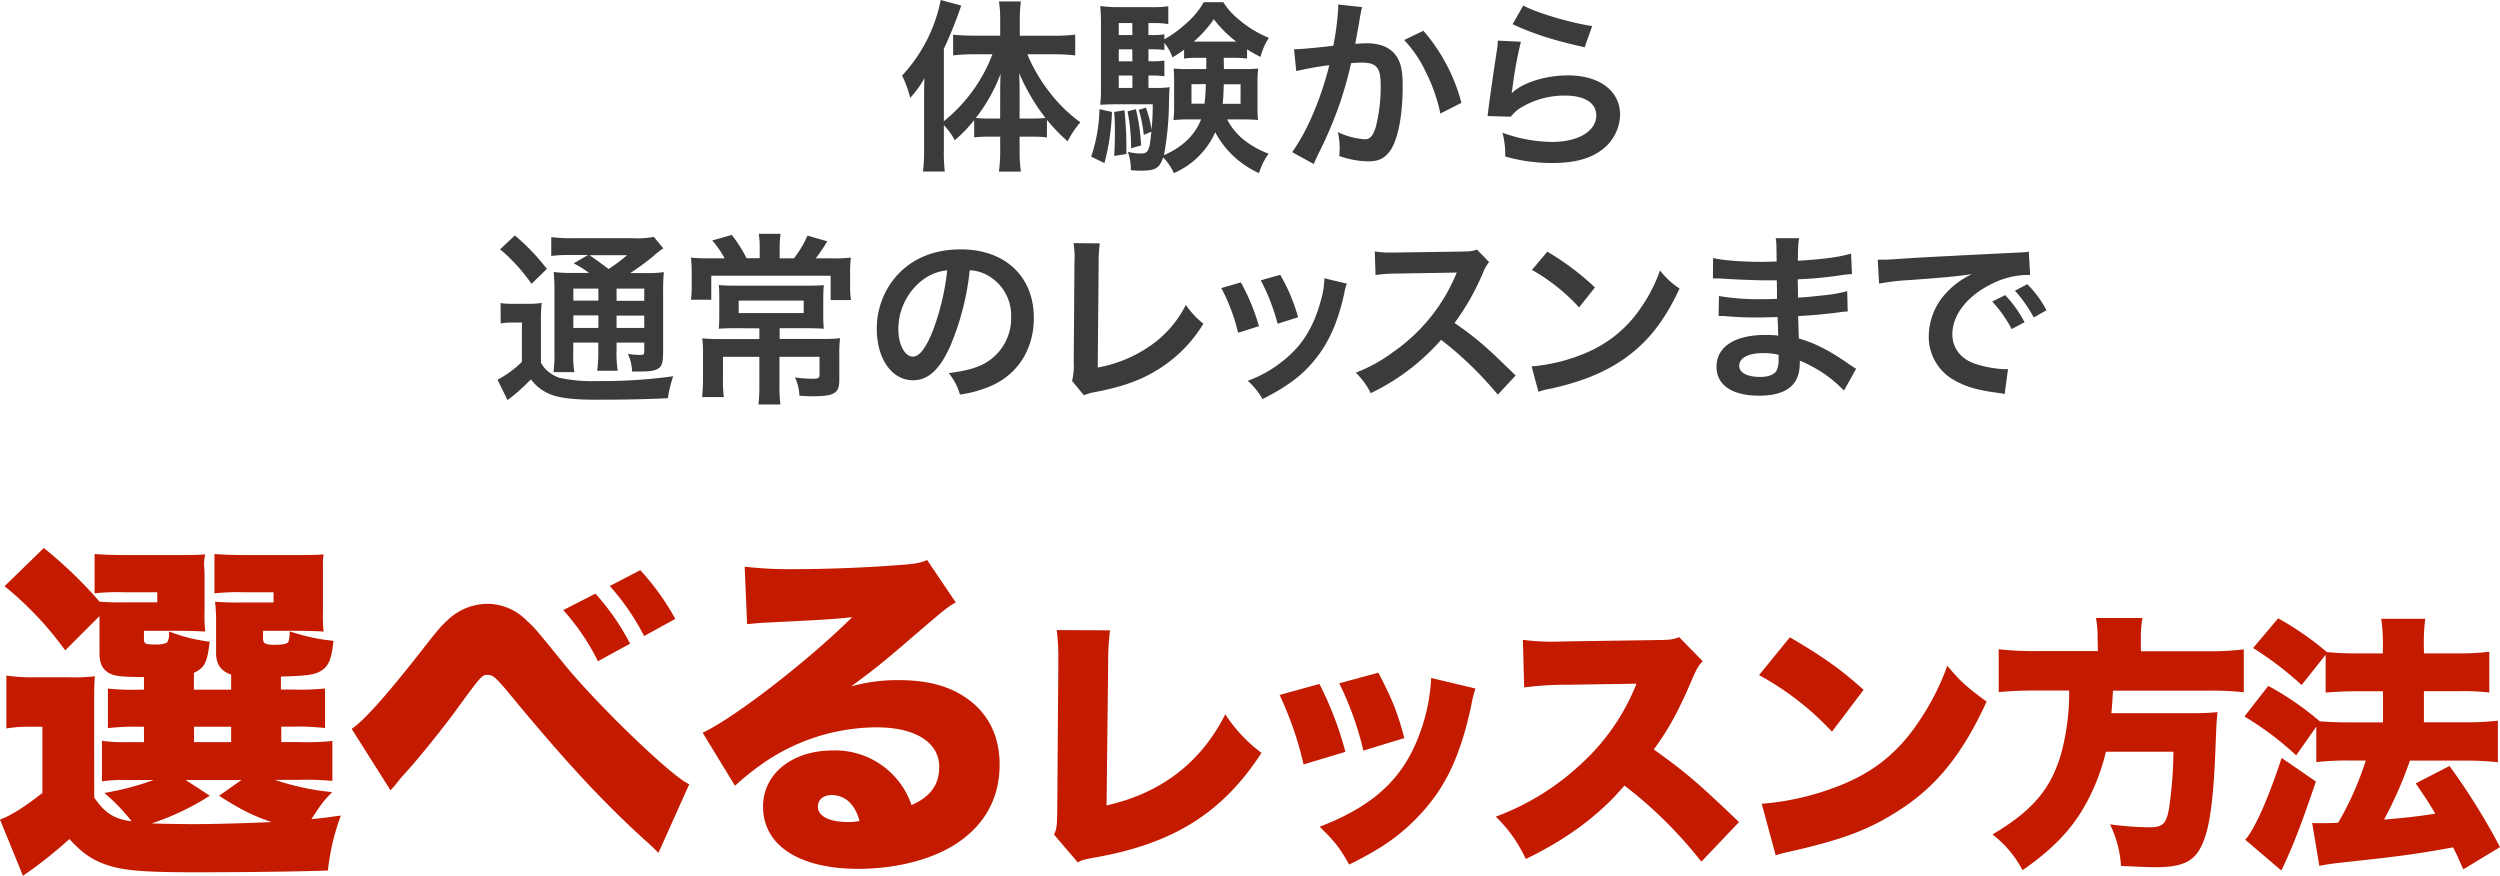 <svg xmlns="http://www.w3.org/2000/svg" viewBox="0 0 699.44 245.07"><defs><style>.cls-1{fill:#3a3b3b;}.cls-2{fill:#c41a00;}</style></defs><title>アセット 17</title><g id="レイヤー_2" data-name="レイヤー 2"><g id="レイヤー_3" data-name="レイヤー 3"><path class="cls-1" d="M264.07,42a45.81,45.81,0,0,0,.26,6h-6.1a49.67,49.67,0,0,0,.31-6V27.7c0-2.74,0-3.56.11-5.84a28.69,28.69,0,0,1-4,5.53,30.35,30.35,0,0,0-2.27-6.25A43.2,43.2,0,0,0,263.19,0l5.74,1.55a111.53,111.53,0,0,1-4.86,12.09V33.9a44.08,44.08,0,0,0,13.59-18.71h-5.53a49.45,49.45,0,0,0-5.47.31V9.72c1.6.15,3.61.25,5.63.25h7.54V5.27a29.32,29.32,0,0,0-.36-4.86h6.15a38,38,0,0,0-.31,4.91V10h9.56a48.66,48.66,0,0,0,5.95-.31V15.5a53.27,53.27,0,0,0-5.79-.31h-7.6a45.1,45.1,0,0,0,6.05,10.39,41,41,0,0,0,8.78,8.63,26,26,0,0,0-3.56,5.33,51.61,51.61,0,0,1-5.79-6v4.91a26.45,26.45,0,0,0-3.77-.21h-3.88v4.14a39.47,39.47,0,0,0,.36,5.63h-6.15a40.93,40.93,0,0,0,.36-5.63V38.24h-3.61a26.25,26.25,0,0,0-3.67.21V33.59a37.27,37.27,0,0,1-5.43,5.64A19.78,19.78,0,0,0,264.07,35Zm15.76-15.15c0-2.68,0-3.77.11-6.2A45.6,45.6,0,0,1,273,33a29.28,29.28,0,0,0,3.41.16h3.41Zm9.2,6.31A32.28,32.28,0,0,0,292.5,33a55.87,55.87,0,0,1-7.34-12.5c.1,2.89.1,4.13.1,6.2v6.46Z"/><path class="cls-1" d="M311.1,31.32A63.89,63.89,0,0,1,309,45.63l-3.72-1.8a44.19,44.19,0,0,0,2.32-13.29Zm31.26-15.14c.06,1.91.06,2.17.06,3.15h5.42a38.6,38.6,0,0,0,4.19-.16,27.25,27.25,0,0,0-.21,3.67v7a29.8,29.8,0,0,0,.16,3.72c-1.5-.1-2.53-.15-4-.15h-4.65a17.54,17.54,0,0,0,4.44,5.53A25.55,25.55,0,0,0,354.92,43a18.86,18.86,0,0,0-2.68,5.43A25.71,25.71,0,0,1,340,37a22.36,22.36,0,0,1-11.58,11.43,15.49,15.49,0,0,0-3-4.4c-1,3-2.12,3.72-6.15,3.72a28.86,28.86,0,0,1-2.89-.15,14.36,14.36,0,0,0-.83-5.12,16.51,16.51,0,0,0,3.52.47c2.17,0,2.53-.62,3.05-6.1l-2.12.88a37.89,37.89,0,0,0-1.4-7l2-.62a33.81,33.81,0,0,1,1.6,6.2c.2-2.74.31-4.13.31-7.13H312c-1.61,0-3.05.05-4.19.15a36.61,36.61,0,0,0,.21-4.39V7a47.77,47.77,0,0,0-.21-5.32A37.1,37.1,0,0,0,313,2h9a30.91,30.91,0,0,0,4.86-.25v5A20.73,20.73,0,0,0,323,6.46h-1.7V9.82h1a22.71,22.71,0,0,0,3.46-.21V11a32.63,32.63,0,0,0,6.1-4.45A22.2,22.2,0,0,0,336.78.62h5.48a19.23,19.23,0,0,0,4.24,4.76A30.84,30.84,0,0,0,355,10.59a17.42,17.42,0,0,0-2.33,5.33,36.15,36.15,0,0,1-3.77-2.12v2.58a27.14,27.14,0,0,0-3.62-.2ZM314.61,30.85c.36,3.88.52,6.57.52,9.72V43.1l-3.41.52c.15-2.64.2-3.62.2-7.13,0-2.48-.05-3.1-.2-5.17Zm2.17-24.39H313V9.82h3.82Zm0,7.34H313v3.36h3.82ZM313,21.14V24.6h3.82V21.14Zm4.8,9.4a55.28,55.28,0,0,1,1.45,10.13l-2.79.83a53.28,53.28,0,0,0-1-10.34Zm17-14.36a24.24,24.24,0,0,0-3.52.2V13.9c-1,.73-1.6,1.14-3.25,2.17A13.74,13.74,0,0,0,325.77,12v2a22.71,22.71,0,0,0-3.46-.21h-1v3.36h1a20.73,20.73,0,0,0,3.46-.21v4.39a25.19,25.19,0,0,0-3.46-.2h-1V24.6h1.81a25.13,25.13,0,0,0,4.13-.21c-.1.93-.15,2.07-.2,4.29a84.89,84.89,0,0,1-1.4,14.73c5.12-2.22,8.63-5.58,10.39-10h-3.67a33.53,33.53,0,0,0-4.08.2,27.09,27.09,0,0,0,.2-3.77v-7c0-1.7,0-2.32-.15-3.67a35.58,35.58,0,0,0,4.08.16h5.07V16.18Zm-1.45,7.39V29H337a51.47,51.47,0,0,0,.36-5.47Zm12.51-11.94a32.78,32.78,0,0,1-6.26-6.25A33.68,33.68,0,0,1,334,11.63h11.79Zm-3.47,11.94c-.1,3.05-.15,3.93-.31,5.47h5V23.57Z"/><path class="cls-1" d="M381.12,2a12,12,0,0,0-.41,1.6c-.11.67-.16.93-.31,1.76-.16,1.08-.16,1.08-.88,5-.21,1.13-.21,1.24-.36,1.91,1.5-.1,2.22-.16,3.2-.16,3.41,0,5.94.93,7.65,2.74,1.76,2,2.43,4.45,2.43,9.15,0,8.89-1.5,16-4,18.81-1.45,1.71-3,2.33-5.74,2.33a25,25,0,0,1-8-1.5c.06-1,.11-1.76.11-2.27a19.69,19.69,0,0,0-.52-4.4,21.42,21.42,0,0,0,7.55,2c1.49,0,2.32-1,3.1-3.52a46.2,46.2,0,0,0,1.34-11.78c0-4.75-1.19-6.15-5.27-6.15-1,0-1.81.05-3,.15a108.46,108.46,0,0,1-3.15,11.22,111.48,111.48,0,0,1-6.2,14.52L367.94,45c-.15.31-.15.37-.41.88l-6-3.31a56.2,56.2,0,0,0,5.38-9.71,88.41,88.41,0,0,0,5-14.63,91.61,91.61,0,0,0-9.25,1.66l-.62-6.1c1.91,0,8.17-.62,11-1A79.2,79.2,0,0,0,374.4,2.27v-1Zm17.11,6.61a50.13,50.13,0,0,1,10.64,20.16l-5.89,3a46.63,46.63,0,0,0-4.13-11.73,33.58,33.58,0,0,0-6-8.84Z"/><path class="cls-1" d="M425.51,11.68a110,110,0,0,0-2.33,12.71c-.1.73-.1.73-.25,1.5l.1.11c3-2.9,9.41-4.91,15.66-4.91,8.79,0,14.57,4.34,14.57,11a12.58,12.58,0,0,1-5.32,10c-3.36,2.43-7.65,3.51-13.64,3.51a47.39,47.39,0,0,1-13.18-1.81,22.8,22.8,0,0,0-.78-6.66,41.92,41.92,0,0,0,13.9,2.58c7.29,0,12.36-3,12.36-7.44,0-3.46-3.26-5.53-8.74-5.53A23.52,23.52,0,0,0,425,30.44a11.06,11.06,0,0,0-2.32,2.22l-6.51-.2c.15-.93.15-1.14.41-3.1.41-3.21,1.24-8.95,2.17-15a20.38,20.38,0,0,0,.31-3Zm.67-10.13c3.57,2,13.44,4.91,19.28,5.74l-2.12,5.94c-8.84-2-14.26-3.72-20.16-6.46Z"/><path class="cls-1" d="M140.05,84.79A22.35,22.35,0,0,0,144,85h3.62a23.18,23.18,0,0,0,3.93-.25,53.15,53.15,0,0,0-.21,5.63v11.06a7.79,7.79,0,0,0,2.54,2.89,9.48,9.48,0,0,0,2.58,1.35,42,42,0,0,0,10.28.93,145.75,145.75,0,0,0,21.61-1.35,34.6,34.6,0,0,0-1.5,6.15c-6.77.31-12,.42-20.67.42-5.28,0-9.36-.47-11.63-1.29a12.6,12.6,0,0,1-6-4.4c-.36.36-.62.62-.82.78a43.26,43.26,0,0,1-5.74,5l-2.79-5.68a29.59,29.59,0,0,0,6.82-5v-11h-2.64a17.67,17.67,0,0,0-3.3.25Zm4-18.92A60,60,0,0,1,153,75.23l-4.29,4.18a49.56,49.56,0,0,0-8.79-9.66ZM164.8,76.36a30.43,30.43,0,0,0-4.29-2.69l4-2.32h-4.91a37.67,37.67,0,0,0-5.37.26V66.34a47.08,47.08,0,0,0,6.15.31H177.1a25.69,25.69,0,0,0,5.84-.37l2.64,3.21a19.71,19.71,0,0,0-2.59,2,67.54,67.54,0,0,1-6.66,4.91h4.13a32.43,32.43,0,0,0,5.27-.26,58.17,58.17,0,0,0-.2,6V98c0,2.94-.21,4-.93,4.75-.93.88-2.23,1.19-5.43,1.19-.47,0-1.34,0-2.33,0A12.67,12.67,0,0,0,175.66,99a24.3,24.3,0,0,0,3.41.31c1.13,0,1.18-.1,1.18-1.45v-2H172.5V98a32.81,32.81,0,0,0,.31,5.73h-5.73a40.74,40.74,0,0,0,.31-5.73V95.85h-7v2.63a28,28,0,0,0,.31,5.64h-5.84a38.81,38.81,0,0,0,.26-5.64V82.15a58.83,58.83,0,0,0-.21-6.05,42.49,42.49,0,0,0,5.79.26Zm-4.39,4.39v3.36h7V80.75Zm0,11h7V88.25h-7Zm4.5-20.36c1.86,1.29,2.32,1.6,5.37,3.88a50.19,50.19,0,0,0,5.17-3.88Zm7.59,12.76h7.75V80.75H172.5Zm7.75,4.14H172.5v3.46h7.75Z"/><path class="cls-1" d="M212.55,69.13a24.91,24.91,0,0,0-.26-3.72h6.1a26.32,26.32,0,0,0-.26,3.72v3.15h4a30.17,30.17,0,0,0,3.78-6.36l5.58,1.6a8.78,8.78,0,0,0-.83,1.3c-1.5,2.22-1.6,2.37-2.43,3.46h4.29a43.15,43.15,0,0,0,5.53-.21,41.38,41.38,0,0,0-.21,4.86v3.36a21.43,21.43,0,0,0,.26,3.67H232.4V77.14H199v6.72h-5.68a31.08,31.08,0,0,0,.2-3.73V76.72a44.3,44.3,0,0,0-.2-4.65,42.85,42.85,0,0,0,5.06.21h4.34a25.11,25.11,0,0,0-3.46-5l5.48-1.55a37.9,37.9,0,0,1,4.13,6.51h3.67ZM206,91.82c-2.12,0-3.52.05-4.91.15.1-1.19.15-2,.15-4.34V83.91c0-1.71,0-3-.15-4.14,1.39.11,3.1.16,5,.16h19.48c2.12,0,3.57-.05,4.91-.16-.1,1.19-.15,2.28-.15,4.19v3.67a41.39,41.39,0,0,0,.15,4.34c-1.6-.1-3.2-.15-5.16-.15h-7.19v3h11.84a40,40,0,0,0,5.06-.2,35.32,35.32,0,0,0-.21,4.65v7c0,3.77-1.34,4.6-7.7,4.6-.67,0-.93,0-3.46-.16a13.3,13.3,0,0,0-1.24-5.11,39.35,39.35,0,0,0,5,.36c1.5,0,1.86-.21,1.86-1.09V99.83H218.08v7.85a39.82,39.82,0,0,0,.26,5.48h-6.15a41.71,41.71,0,0,0,.26-5.48V99.83H202.27v6.09a34.57,34.57,0,0,0,.25,5.17h-6.09a52.16,52.16,0,0,0,.26-5.32V98.9a35.62,35.62,0,0,0-.21-4.24,43,43,0,0,0,4.75.2h11.22v-3Zm.67-7.71v3.47h18.19V84.11Z"/><path class="cls-1" d="M265.93,96.67c-2.94,6.67-6.25,9.72-10.49,9.72-5.89,0-10.13-6-10.13-14.32A22.23,22.23,0,0,1,251,77c4.34-4.75,10.44-7.23,17.78-7.23,12.4,0,20.46,7.54,20.46,19.17,0,8.94-4.65,16.08-12.56,19.28a33.88,33.88,0,0,1-8.11,2.17,16.56,16.56,0,0,0-3.15-6c4.75-.62,7.85-1.44,10.28-2.84a14.47,14.47,0,0,0,7.19-12.92,12.81,12.81,0,0,0-6.36-11.47,11.23,11.23,0,0,0-5.22-1.55A74.49,74.49,0,0,1,265.93,96.67Zm-7.59-18.5a17.3,17.3,0,0,0-7,14c0,4.24,1.81,7.6,4.08,7.6,1.71,0,3.46-2.17,5.32-6.61A67.85,67.85,0,0,0,265,75.64,13.15,13.15,0,0,0,258.34,78.17Z"/><path class="cls-1" d="M307.69,68.09a39.22,39.22,0,0,0-.31,5.22l-.26,29.51a37.13,37.13,0,0,0,14.11-5.68A30.53,30.53,0,0,0,331.77,85.3a24.36,24.36,0,0,0,4.91,5.27,38.47,38.47,0,0,1-11.52,12.05c-5.17,3.46-10.44,5.47-18.82,7.08a14.67,14.67,0,0,0-3.1.88l-3.3-4a18.4,18.4,0,0,0,.46-5.33l.21-27.91a25,25,0,0,0-.26-5.32Z"/><path class="cls-1" d="M347.17,79a59.62,59.62,0,0,1,5.06,12.25l-5.84,1.86a51.42,51.42,0,0,0-4.7-12.51Zm29.66.36a10.78,10.78,0,0,0-.72,2.64c-1.5,7-3.82,12.71-7.13,17.21-3.83,5.21-8.12,8.57-15.76,12.45a19,19,0,0,0-4.14-5.12,33.42,33.42,0,0,0,8.79-4.75c6-4.39,9.51-9.67,11.73-17.93a23.11,23.11,0,0,0,.93-6Zm-18.65-2.48a50.64,50.64,0,0,1,5,11.89l-5.74,1.8a56.91,56.91,0,0,0-4.7-12.14Z"/><path class="cls-1" d="M419.05,110.42a99.55,99.55,0,0,0-15.86-15.35A61.59,61.59,0,0,1,383.5,110a20.73,20.73,0,0,0-4.19-5.74,42.73,42.73,0,0,0,10.34-5.69,49.79,49.79,0,0,0,17.36-21l.57-1.34c-.83.05-.83.05-17.11.31a40.28,40.28,0,0,0-5.63.41l-.21-6.61a23.29,23.29,0,0,0,4.55.31h1.24l18.19-.26c2.9-.05,3.31-.11,4.6-.57l3.41,3.51A10.12,10.12,0,0,0,415,76.1a68.78,68.78,0,0,1-8.06,14.27,80.37,80.37,0,0,1,9.56,7.49c1.29,1.14,1.29,1.14,7.55,7.19Z"/><path class="cls-1" d="M428.51,102.51a49.17,49.17,0,0,0,15.29-3.82A34.52,34.52,0,0,0,459.15,86a42.94,42.94,0,0,0,5.28-10.34,22.2,22.2,0,0,0,5.47,5.06c-4.39,9.46-9.3,15.56-16.38,20.26-5.27,3.52-11.68,6-19.69,7.76a17.46,17.46,0,0,0-3.41.88Zm4.39-32.09a73.1,73.1,0,0,1,13.33,10L441.79,86a54,54,0,0,0-13.18-10.49Z"/><path class="cls-1" d="M515.9,109.28a35.08,35.08,0,0,0-9.57-7.08,23,23,0,0,0-2.79-1.29v.57c0,3.26-.93,5.48-2.89,7s-4.75,2.22-8.53,2.22c-7.54,0-11.88-3-11.88-8.06,0-5.64,5.11-8.94,13.79-8.94a28,28,0,0,1,3.47.2,10.29,10.29,0,0,0-.05-1.24V91.5c-.06-.72-.06-.72-.11-2.79-2.48.06-4.08.11-5.17.11-3.15,0-5.06,0-9.35-.36-.67-.06-1.19-.06-2-.06l.1-5.58a66.28,66.28,0,0,0,12,.88c1,0,2.79,0,4.24-.1,0-.47,0-2.22-.05-5.17-1.66,0-2.48,0-3.26,0-2.53,0-9.2-.26-12.66-.52-.57,0-1,0-1.14,0h-.82l.05-5.73c2.63.67,8,1.08,13.9,1.08.83,0,2.58-.05,3.88-.1-.06-5.17-.06-5.22-.26-6.51h6.56c-.26,1.39-.31,2.06-.36,6.3,7-.41,11.52-1,14.88-2l.26,5.73a35.29,35.29,0,0,0-4.08.47c-4.55.62-6.56.77-11.11,1,.05,1.29.05,1.91.1,5.12,2.58-.16,2.58-.16,7.34-.67a38.94,38.94,0,0,0,6.41-1.14l.15,5.69c-.88,0-2.17.2-3.36.36-.77.1-3.1.36-7,.72-.73,0-1.5.1-3.52.21.16,5,.16,5,.21,6.25,4.55,1.34,8.58,3.36,14.16,7.29.88.57,1.14.77,1.86,1.19ZM493.31,98.79c-4.19,0-6.72,1.35-6.72,3.57,0,1.91,2.22,3.1,5.89,3.1,2.17,0,3.78-.62,4.5-1.66a6.55,6.55,0,0,0,.62-3.3V99.26A18.22,18.22,0,0,0,493.31,98.79Z"/><path class="cls-1" d="M525.35,72.64c1.14,0,1.7,0,2,0,.93,0,.93,0,8.53-.51,3.77-.21,12.61-.68,26.41-1.35,4.24-.2,4.5-.2,5.32-.41l.37,6.56a8.33,8.33,0,0,0-1.09,0,23,23,0,0,0-10.23,2.79c-6.57,3.41-10.44,8.58-10.44,13.8,0,4,2.53,7.13,6.87,8.42a31.16,31.16,0,0,0,7.7,1.35s.52,0,1-.05l-.93,7a16.21,16.21,0,0,0-1.75-.31c-5.69-.73-8.94-1.66-12.1-3.42a13.83,13.83,0,0,1-7.39-12.45,18,18,0,0,1,4.91-12.15,23.16,23.16,0,0,1,7.19-5.22c-4.19.62-7.39.93-17.42,1.66a65,65,0,0,0-8.58,1ZM561,82.56a33.51,33.51,0,0,1,5.42,7.6l-3.61,1.91a35.22,35.22,0,0,0-5.43-7.7Zm8,6.26a38.34,38.34,0,0,0-5.27-7.5l3.46-1.81a29.88,29.88,0,0,1,5.37,7.29Z"/><path class="cls-2" d="M26.36,223.12c3,4.41,5.59,6,10.48,6.67a54.74,54.74,0,0,0-7.64-7.94A78.37,78.37,0,0,0,43,218.22H35.47a41.74,41.74,0,0,0-6.95.39V207.25a39.79,39.79,0,0,0,6.76.39h5v-4.31h-.88a64.88,64.88,0,0,0-9.21.39V192.65a69.12,69.12,0,0,0,9.21.29h.88v-3.53c-5.58,0-7.64-.19-9.11-.78-2.35-1-3.33-2.75-3.33-5.88V172.36l-9.6,9.6A93.48,93.48,0,0,0,1.27,164l11-10.68a122.23,122.23,0,0,1,15.58,15,67.2,67.2,0,0,0,7.15.2h9V165.7H34.69a61.08,61.08,0,0,0-8.23.29V155c2.55.19,5.29.29,8.42.29H48.7c5.1,0,6.57,0,8.72-.19a11.14,11.14,0,0,0-.29,3.42l.1,2V171a42.58,42.58,0,0,0,.19,5.68c-2.35-.09-4.31-.19-6.56-.19H40.27v2.15c0,1.47.3,1.67,3,1.67a8,8,0,0,0,3.43-.49,4.25,4.25,0,0,0,.59-2.55v-.59a47,47,0,0,0,11.37,2.85c-.69,5.87-1.37,7.25-4.41,8.72v4.7H64.67v-4.21c-2.94-1-4.21-2.94-4.21-6.08v-7.94a49.16,49.16,0,0,0-.29-6.37,72.4,72.4,0,0,0,7.44.2h8.92V165.7H68.2A61.08,61.08,0,0,0,60,166V155c2.55.19,5.29.29,8.43.29H81.82c5.1,0,6.57,0,8.72-.19a17.9,17.9,0,0,0-.19,3.33V171a41.76,41.76,0,0,0,.19,5.68c-2.35-.09-4.31-.19-6.56-.19H73.59v2.25c0,1.27.69,1.67,3.33,1.67,1.67,0,3.14-.2,3.53-.59s.3-.29.59-2v-1.18a55.47,55.47,0,0,0,12.25,2.65c-.49,5.1-1.37,7.15-3.53,8.43-1.76,1.07-4,1.37-11.17,1.56v3.63h3.23a68.29,68.29,0,0,0,9.12-.29v11.07a65.19,65.19,0,0,0-9.12-.39H78.69v4.31h5a69.14,69.14,0,0,0,9.3-.3v11.18a72.54,72.54,0,0,0-9.3-.3H76.92a72.07,72.07,0,0,0,16,3.43c-2.75,2.84-3,3.33-5.79,7.55,2.36-.2,3.83-.39,8.24-1a62.91,62.91,0,0,0-3.63,15.38c-8.62.3-22.54.49-37.33.49-14.41,0-20.09-.49-24.8-2.15-3.92-1.38-6.76-3.34-10.19-7.16a118.28,118.28,0,0,1-13,10.29L0,229.29c2.84-1,6.76-3.42,11.86-7.44V203.33h-4a33.74,33.74,0,0,0-6.08.49V189a48,48,0,0,0,8,.49h9.41a50.13,50.13,0,0,0,7.35-.29c-.2,2.84-.2,3.82-.2,11Zm32.34-.49a72.44,72.44,0,0,1-16.27,7.74c3.14.1,7.55.2,12,.2,5.29,0,16.26-.29,21.55-.59-4.8-1.57-8.62-3.43-14.7-7.35l6.28-4.41H51.94Zm-4.41-15H64.67v-4.31H54.29Z"/><path class="cls-2" d="M98.39,203.92c3.43-2.36,9-8.53,18-19.9,6.37-8.13,6.76-8.62,9-10.68a16.3,16.3,0,0,1,11-4.41,15.57,15.57,0,0,1,10.88,4.61c2.35,2.15,2.35,2.15,10,11.56,9,11.27,30.77,32.34,35.57,34.3l-8.62,19.2c-1.28-1.27-1.67-1.66-3.53-3.33-12.15-11-22.73-22.44-38.8-41.94-3.24-3.82-4-4.51-5.49-4.51s-1.67.1-8.33,9.22c-3.43,4.8-10.29,13.32-13.62,17.05-1.37,1.56-2.26,2.54-2.45,2.74l-1.57,2c-.2.2-.59.69-1.18,1.27Zm68.2-37.83a66.07,66.07,0,0,1,9.7,14l-9,4.9a63.09,63.09,0,0,0-9.71-14.3Zm12.54-6.57a68.75,68.75,0,0,1,9.8,13.63l-8.72,4.8a66.62,66.62,0,0,0-9.6-14Z"/><path class="cls-2" d="M208.34,158.54a107.68,107.68,0,0,0,14.11.69c8.72,0,19.6-.39,29.49-1.18,4.32-.29,5.59-.58,7.45-1.37l8,11.86c-2.55,1.47-2.55,1.47-15.78,12.84-5.19,4.41-7,5.88-13.52,10.68a46.92,46.92,0,0,1,13.42-1.77c9.21,0,15.78,2.16,21,6.67,4.71,4.21,7.16,9.9,7.16,16.95,0,9.9-4.61,17.74-13.53,23-6.76,3.92-16.17,6.17-26,6.17-16.57,0-26.66-6.56-26.66-17.44,0-9.11,8.13-15.68,19.5-15.68a22.56,22.56,0,0,1,22.05,15.29c5.29-2.35,7.74-5.69,7.74-10.68,0-6.86-6.66-11.08-17.54-11.08a56.36,56.36,0,0,0-30.18,9,73.16,73.16,0,0,0-9.41,7.35L196.58,205c9-4.21,29.69-20.28,41.84-32.33-5.19.58-9.11.78-22.93,1.47-2.64.09-4.51.29-6.47.49Zm24.3,63.9c-2.25,0-3.82,1.27-3.82,3.23,0,2.65,3.13,4.31,8.43,4.31a15.06,15.06,0,0,0,3.23-.29C239.21,225,236.46,222.44,232.64,222.44Z"/><path class="cls-2" d="M310.56,176.35a72.25,72.25,0,0,0-.52,9.23l-.45,39.75c15.15-3.38,26.4-11.93,33.22-25.5a41.24,41.24,0,0,0,10.13,10.8c-10.88,16.8-24.75,25.5-46.88,29.32-2.77.53-3.22.6-4.5,1.35l-6.67-7.8c.75-1.57.82-2.4.9-6.15l.3-41.7v-1.2a59.69,59.69,0,0,0-.45-8.17Z"/><path class="cls-2" d="M369.14,191.35a94.42,94.42,0,0,1,7.27,19l-11.7,3.52A95.42,95.42,0,0,0,358,194.43Zm43.65,1.28a30,30,0,0,0-1.13,4.57c-2.25,10.58-5.17,18.23-9.37,24.45a54.66,54.66,0,0,1-15.75,15.23,101.94,101.94,0,0,1-9.08,5c-2.55-4.57-4-6.45-8.25-10.57,15.08-5.85,23.25-13.35,27.9-25.8a52.25,52.25,0,0,0,3.3-15.83Zm-27.15-4.43c4,7.73,5.32,11.1,7.27,18.3L381.44,210a88.55,88.55,0,0,0-6.75-18.83Z"/><path class="cls-2" d="M476,241.08a120.22,120.22,0,0,0-21.52-21.3c-7.05,8.32-16,14.92-27.6,20.55a39.2,39.2,0,0,0-8.4-11.85,70.85,70.85,0,0,0,24.3-15.15,60.36,60.36,0,0,0,15.07-22.05l-19.5.3a88.91,88.91,0,0,0-11.92.75L426.06,179a56.38,56.38,0,0,0,7.88.52c.6,0,2,0,4.2-.07l25.65-.38c3.52-.07,4-.07,6-.82l6.6,6.75c-1.13,1.12-1.58,1.87-2.7,4.42-4,9.38-6.83,14.63-11,20.25,9.08,6.53,12.15,9.15,23.85,20.33Z"/><path class="cls-2" d="M500.76,178.3c9.45,5.55,14.33,9,20.63,14.7l-8.85,11.7a80.28,80.28,0,0,0-20.4-15.82Zm-7.87,46.58a75.38,75.38,0,0,0,22.57-5.4c9.45-3.9,16.2-9.53,22-18.53a69.17,69.17,0,0,0,7.35-14.7c3.67,4.43,5.4,5.93,11,10.05-6.82,14.78-13.95,23.63-24.45,30.38-8.1,5.25-15.22,8-29.17,11.25-2.93.67-3.38.75-5.4,1.35Z"/><path class="cls-2" d="M586.86,178.68a31.75,31.75,0,0,0-.45-5.78h13a31.68,31.68,0,0,0-.45,5.78v3.52h18.45a77.43,77.43,0,0,0,10.35-.52v12a82.59,82.59,0,0,0-9.9-.45h-26.7c-.23,3.9-.23,4.05-.45,6.3h21.9a66.67,66.67,0,0,0,7.8-.3c-.3,2.77-.3,3.22-.6,10.8-.53,13.57-1.58,21.52-3.6,26-2.1,4.95-5.48,6.6-13.2,6.6-1.88,0-5.18-.15-9.6-.37a30.86,30.86,0,0,0-3.08-11.63,88.12,88.12,0,0,0,11,.83c3.83,0,4.8-1,5.55-5.55a115.73,115.73,0,0,0,1.2-15.6h-18.9a57.94,57.94,0,0,1-5.25,13.95c-3.9,7.35-9.3,13.12-18.07,19.2a30.73,30.73,0,0,0-8.4-10c11.32-6.75,16.42-12.82,19.27-22.87a65.55,65.55,0,0,0,2.18-17.4h-9.3c-3.9,0-7.42.15-10.42.45v-12a85.88,85.88,0,0,0,10.34.52h17.4Z"/><path class="cls-2" d="M643.94,191.65a93.8,93.8,0,0,0-13.57-10.35l7-8.32A84.65,84.65,0,0,1,651,182.43a76.71,76.71,0,0,0,8.25.37h7.42v-1.35a52.22,52.22,0,0,0-.45-8.32h12.3a54.36,54.36,0,0,0-.37,8.32v1.35h9.75a69.28,69.28,0,0,0,8.55-.45v11.4a63.34,63.34,0,0,0-8.48-.37h-9.82v8.7H690a75.56,75.56,0,0,0,8.85-.45v11.62a81.26,81.26,0,0,0-8.85-.45H674.24A111.57,111.57,0,0,1,667,229.3c7.13-.6,10.13-1,14.33-1.65-1.8-3.07-2.78-4.57-5.48-8.47l9.45-4.88A181.56,181.56,0,0,1,699.44,237l-10.28,6.22c-1.42-3.22-1.8-4.13-2.85-6.15-9.37,1.73-14.4,2.4-25.2,3.6-8.47.9-9.45,1.05-12.22,1.58l-2-12c1.35.07,2,.07,2.78.07,1.2,0,3.22-.07,4.5-.15a86.4,86.4,0,0,0,7.72-17.4h-5a78.15,78.15,0,0,0-8.85.45v-9.9l-5.63,8a86.87,86.87,0,0,0-14.47-10.87l6.67-8.55a81.88,81.88,0,0,1,14.4,9.9c1.88.15,4.73.3,7.95.3h9.75v-8.7h-7.5c-3.07,0-5.77.15-8.55.37V183.18Zm4,27c-4.12,12.08-6.3,17.85-9.67,24.9l-10.12-8.62c2.55-2.7,6.59-11.78,10.19-22.88Z"/></g></g></svg>